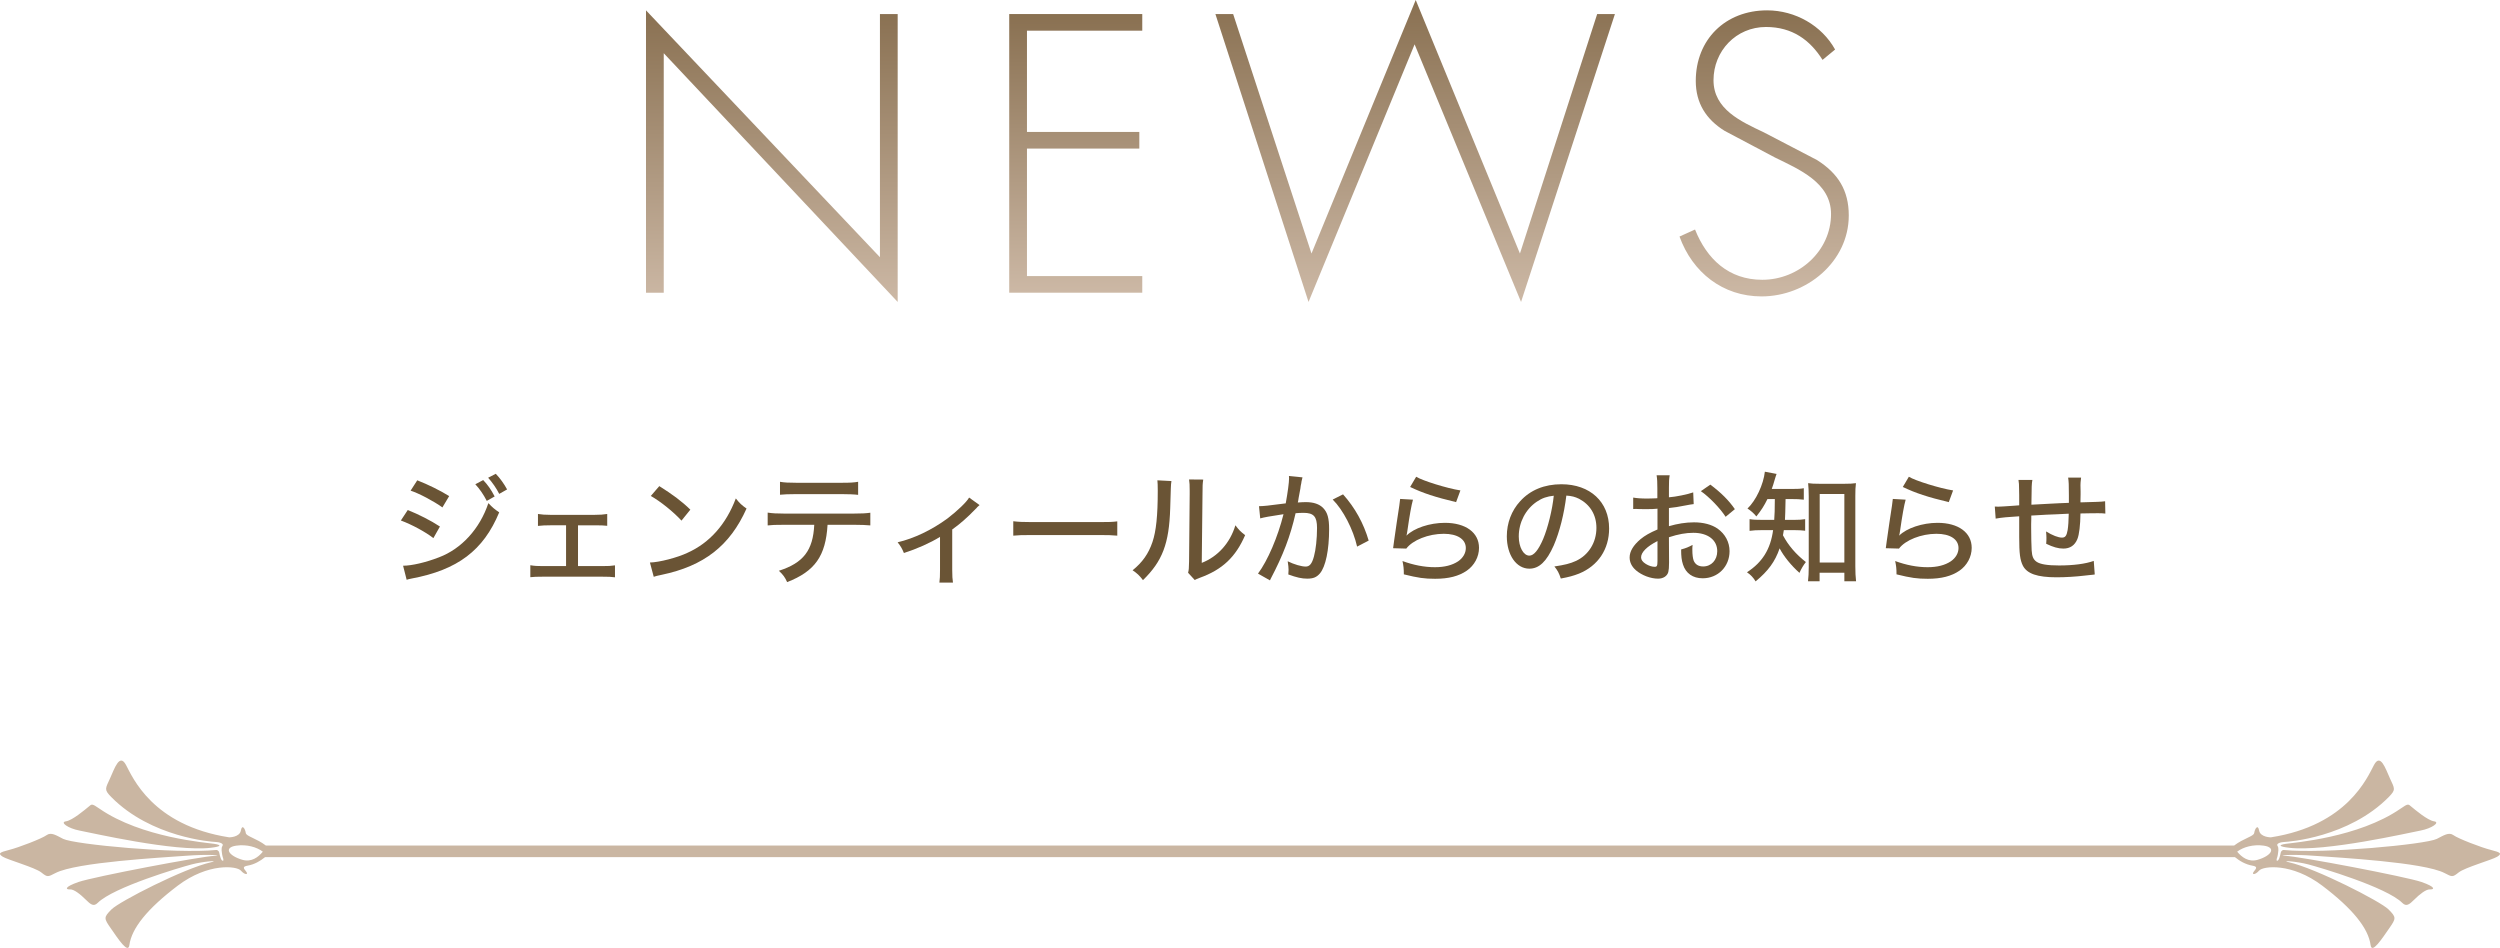 <?xml version="1.0" encoding="utf-8"?>
<!-- Generator: Adobe Illustrator 15.1.0, SVG Export Plug-In . SVG Version: 6.00 Build 0)  -->
<!DOCTYPE svg PUBLIC "-//W3C//DTD SVG 1.1//EN" "http://www.w3.org/Graphics/SVG/1.1/DTD/svg11.dtd">
<svg version="1.1" id="レイヤー_1" xmlns="http://www.w3.org/2000/svg" xmlns:xlink="http://www.w3.org/1999/xlink" x="0px"
	 y="0px" width="284.158px" height="107.744px" viewBox="0 0 284.158 107.744" enable-background="new 0 0 284.158 107.744"
	 xml:space="preserve">
<g>
	<linearGradient id="SVGID_1_" gradientUnits="userSpaceOnUse" x1="87.73" y1="34.32" x2="87.73" y2="1.176">
		<stop  offset="0" style="stop-color:#CCB8A5"/>
		<stop  offset="1" style="stop-color:#897051"/>
	</linearGradient>
	<path fill="url(#SVGID_1_)" d="M102.033,34.32L75.443,6.049V33.27h-2.017V1.176l26.591,28.061V1.596h2.016V34.32z"/>
	<linearGradient id="SVGID_2_" gradientUnits="userSpaceOnUse" x1="122.273" y1="33.27" x2="122.273" y2="1.596">
		<stop  offset="0" style="stop-color:#CCB8A5"/>
		<stop  offset="1" style="stop-color:#897051"/>
	</linearGradient>
	<path fill="url(#SVGID_2_)" d="M116.728,3.487v11.51h12.771v1.891h-12.771V31.38h13.106v1.89h-15.123V1.596h15.123v1.891H116.728z"
		/>
	<linearGradient id="SVGID_3_" gradientUnits="userSpaceOnUse" x1="160.851" y1="34.32" x2="160.851" y2="3.552714e-14">
		<stop  offset="0" style="stop-color:#CCB8A5"/>
		<stop  offset="1" style="stop-color:#897051"/>
	</linearGradient>
	<path fill="url(#SVGID_3_)" d="M149.068,28.817L160.915,0l11.846,28.817l8.779-27.221h2.017l-10.67,32.724L160.789,5.041
		L148.732,34.32L138.146,1.596h2.017L149.068,28.817z"/>
	<linearGradient id="SVGID_4_" gradientUnits="userSpaceOnUse" x1="200.519" y1="33.69" x2="200.519" y2="1.176">
		<stop  offset="0" style="stop-color:#CCB8A5"/>
		<stop  offset="1" style="stop-color:#897051"/>
	</linearGradient>
	<path fill="url(#SVGID_4_)" d="M207.156,6.805c-1.429-2.268-3.445-3.738-6.428-3.738c-3.402,0-5.965,2.73-5.965,6.049
		s3.15,4.705,5.713,5.923l6.049,3.151c2.395,1.512,3.613,3.444,3.613,6.301c0,5.251-4.789,9.2-9.914,9.2
		c-4.411,0-7.855-2.73-9.325-6.805l1.764-0.798c1.345,3.36,3.823,5.713,7.646,5.713c4.159,0,7.813-3.277,7.813-7.478
		c0-3.57-3.654-5.083-6.385-6.427l-5.713-3.025c-2.101-1.302-3.277-3.15-3.277-5.671c0-4.705,3.361-8.023,8.107-8.023
		c3.193,0,6.218,1.722,7.729,4.453L207.156,6.805z"/>
</g>
<g>
	<path fill="#6A5435" d="M46.348,57.97c1.247,0.504,2.592,1.178,3.656,1.877l-0.743,1.316c-0.896-0.699-2.451-1.541-3.698-2.002
		L46.348,57.97z M45.816,64.302c0.98,0,2.605-0.379,4.076-0.953c2.563-0.967,4.651-3.25,5.617-6.162
		c0.476,0.504,0.7,0.686,1.232,1.049c-1.793,4.33-4.734,6.543-9.959,7.523c-0.294,0.055-0.322,0.07-0.561,0.139L45.816,64.302z
		 M47.427,54.594c1.247,0.49,2.563,1.135,3.628,1.793l-0.77,1.289c-0.981-0.715-2.689-1.611-3.614-1.906L47.427,54.594z
		 M54.921,54.566c0.532,0.56,0.882,1.064,1.303,1.863l-0.896,0.504c-0.364-0.713-0.84-1.4-1.303-1.89L54.921,54.566z M56.35,53.852
		c0.49,0.504,0.938,1.135,1.289,1.778l-0.896,0.506c-0.322-0.645-0.798-1.318-1.26-1.835L56.35,53.852z"/>
	<path fill="#6A5435" d="M65.699,64.343h2.759c0.743,0,0.967-0.014,1.443-0.084v1.359c-0.378-0.057-0.784-0.07-1.443-0.07h-6.751
		c-0.729,0-1.008,0.014-1.429,0.057v-1.359c0.49,0.084,0.812,0.098,1.429,0.098h2.633v-4.637h-1.779
		c-0.532,0-0.966,0.016-1.415,0.07v-1.357c0.462,0.068,0.784,0.098,1.4,0.098h5.057c0.603,0,0.981-0.029,1.415-0.098v1.344
		c-0.392-0.041-0.687-0.057-1.415-0.057h-1.905V64.343z"/>
	<path fill="#6A5435" d="M73.872,63.937c1.037-0.014,3.138-0.561,4.272-1.105c2.521-1.135,4.384-3.236,5.491-6.178
		c0.435,0.547,0.672,0.77,1.219,1.148c-1.891,4.23-4.833,6.527-9.665,7.537c-0.532,0.111-0.588,0.125-0.883,0.223L73.872,63.937z
		 M74.937,55.253c1.499,0.938,2.605,1.764,3.53,2.676l-1.008,1.246c-0.924-1.008-2.409-2.199-3.488-2.801L74.937,55.253z"/>
	<path fill="#6A5435" d="M94.063,59.651c-0.21,3.543-1.429,5.281-4.595,6.514c-0.252-0.561-0.448-0.826-0.938-1.289
		c2.788-0.896,3.88-2.311,4.021-5.225h-3.474c-0.966,0-1.316,0.014-1.821,0.07v-1.457c0.56,0.084,0.995,0.111,1.849,0.111h7.956
		c0.869,0,1.373-0.027,1.863-0.098v1.443c-0.448-0.043-1.079-0.07-1.849-0.07H94.063z M88.657,54.762
		c0.49,0.084,0.91,0.112,1.849,0.112h5.169c0.966,0,1.373-0.028,1.863-0.112v1.485c-0.392-0.057-1.176-0.084-1.849-0.084h-5.211
		c-0.827,0-1.401,0.027-1.821,0.07V54.762z"/>
	<path fill="#6A5435" d="M111.341,57.409c-0.14,0.113-0.168,0.154-0.266,0.238c-0.056,0.084-0.126,0.154-0.196,0.211
		c-0.938,0.98-1.793,1.723-2.647,2.324v4.58c0,0.674,0.028,1.107,0.084,1.457h-1.541c0.056-0.447,0.07-0.729,0.07-1.457v-3.738
		c-1.135,0.699-2.62,1.357-4.104,1.834c-0.21-0.518-0.364-0.77-0.714-1.219c1.863-0.434,3.88-1.4,5.659-2.703
		c1.121-0.854,2.213-1.904,2.465-2.381L111.341,57.409z"/>
	<path fill="#6A5435" d="M115.172,59.245c0.518,0.07,1.121,0.098,2.157,0.098h7.578c1.205,0,1.541-0.014,2.087-0.084v1.625
		c-0.616-0.057-1.064-0.07-2.101-0.07h-7.55c-1.177,0-1.597,0.014-2.171,0.07V59.245z"/>
	<path fill="#6A5435" d="M133.15,54.678c-0.042,0.294-0.056,0.42-0.07,0.84l-0.07,2.27c-0.126,4.006-0.882,5.994-3.096,8.152
		c-0.406-0.533-0.645-0.756-1.177-1.121c1.107-0.896,1.807-1.877,2.255-3.207c0.42-1.232,0.603-3.012,0.603-5.828
		c0-0.672-0.014-0.839-0.042-1.19L133.15,54.678z M136.764,54.51c-0.07,0.448-0.084,0.7-0.084,1.694l-0.085,7.775
		c1.836-0.715,3.223-2.27,3.824-4.273c0.393,0.52,0.574,0.715,1.107,1.121c-1.079,2.494-2.592,3.922-5.155,4.848
		c-0.392,0.154-0.42,0.168-0.574,0.252l-0.756-0.826c0.084-0.309,0.098-0.49,0.112-1.275l0.07-7.635v-0.42
		c0-0.615-0.014-0.924-0.07-1.274L136.764,54.51z"/>
	<path fill="#6A5435" d="M143.101,57.536c0.616-0.014,0.883-0.043,3.04-0.322c0.238-1.33,0.378-2.381,0.378-2.858
		c0-0.056,0-0.14-0.014-0.252l1.54,0.154c-0.042,0.168-0.084,0.322-0.111,0.476l-0.028,0.196c-0.042,0.154-0.084,0.42-0.098,0.588
		l-0.196,1.051l-0.057,0.363l-0.042,0.184c0.421-0.029,0.617-0.043,0.911-0.043c0.882,0,1.541,0.225,1.975,0.672
		c0.49,0.506,0.673,1.164,0.673,2.396c0,2.381-0.393,4.271-1.051,5.043c-0.378,0.434-0.757,0.588-1.443,0.588
		c-0.602,0-1.19-0.127-2.143-0.477c0.014-0.225,0.028-0.393,0.028-0.518c0-0.268-0.028-0.506-0.099-0.98
		c0.742,0.363,1.569,0.602,2.045,0.602c0.448,0,0.715-0.322,0.938-1.148c0.211-0.756,0.351-2.018,0.351-3.236
		c0-1.303-0.378-1.723-1.541-1.723c-0.308,0-0.546,0.014-0.896,0.043c-0.603,2.646-1.415,4.762-2.829,7.451
		c-0.028,0.057-0.057,0.111-0.084,0.182l-1.359-0.77c1.106-1.484,2.256-4.174,2.899-6.752c-1.568,0.238-2.198,0.35-2.646,0.477
		L143.101,57.536z M152.655,56.19c1.358,1.514,2.339,3.293,2.913,5.254l-1.316,0.686c-0.435-1.934-1.583-4.174-2.773-5.35
		L152.655,56.19z"/>
	<path fill="#6A5435" d="M160.603,56.794c-0.182,0.645-0.378,1.736-0.645,3.6c-0.027,0.238-0.056,0.322-0.098,0.49
		c0.854-0.855,2.647-1.457,4.37-1.457c2.367,0,3.88,1.107,3.88,2.844c0,1.021-0.532,2.002-1.387,2.592
		c-0.91,0.629-2.073,0.924-3.6,0.924c-1.232,0-1.905-0.098-3.558-0.504c0-0.658-0.042-0.994-0.154-1.514
		c1.261,0.463,2.493,0.701,3.684,0.701c1.106,0,1.976-0.225,2.647-0.672c0.547-0.379,0.869-0.926,0.869-1.5
		c0-1.008-0.953-1.625-2.508-1.625c-1.737,0-3.53,0.715-4.259,1.682l-1.498-0.043c0.042-0.238,0.042-0.252,0.111-0.826
		c0.253-1.807,0.351-2.422,0.589-3.992c0.056-0.363,0.07-0.504,0.098-0.783L160.603,56.794z M160.967,54.188
		c0.714,0.448,3.502,1.317,5.028,1.555l-0.49,1.33c-2.353-0.561-3.768-1.021-5.225-1.723L160.967,54.188z"/>
	<path fill="#6A5435" d="M176.606,61.989c-0.812,1.836-1.667,2.648-2.773,2.648c-1.484,0-2.563-1.555-2.563-3.684
		c0-1.5,0.532-2.914,1.513-3.979c1.149-1.275,2.76-1.933,4.692-1.933c3.265,0,5.422,2.003,5.422,5.029
		c0,2.367-1.261,4.244-3.418,5.127c-0.645,0.252-1.163,0.393-2.073,0.561c-0.196-0.604-0.364-0.926-0.729-1.373
		c1.148-0.168,1.821-0.336,2.423-0.617c1.457-0.658,2.354-2.1,2.354-3.768c0-1.471-0.714-2.646-1.975-3.307
		c-0.463-0.223-0.812-0.32-1.443-0.363C177.783,58.419,177.264,60.464,176.606,61.989z M174.687,57.017
		c-1.274,0.855-2.059,2.354-2.059,3.951c0,1.219,0.532,2.186,1.204,2.186c0.505,0,1.022-0.617,1.569-1.891
		c0.532-1.262,1.05-3.35,1.204-4.918C175.835,56.429,175.29,56.61,174.687,57.017z"/>
	<path fill="#6A5435" d="M192.511,57.298c-0.351,0.041-0.42,0.057-0.868,0.141c-0.883,0.168-1.345,0.252-1.947,0.307v2.061
		c0.967-0.281,1.919-0.436,2.844-0.436c1.092,0,2.017,0.252,2.689,0.715c0.868,0.617,1.358,1.541,1.358,2.564
		c0,1.75-1.316,3.08-3.054,3.08c-1.12,0-1.919-0.561-2.241-1.568c-0.154-0.477-0.21-0.924-0.21-1.709
		c0.574-0.154,0.826-0.266,1.303-0.518c-0.028,0.252-0.028,0.363-0.028,0.545c0,0.561,0.057,0.982,0.154,1.248
		c0.182,0.434,0.546,0.658,1.078,0.658c0.925,0,1.598-0.729,1.598-1.736c0-1.275-1.065-2.088-2.718-2.088
		c-0.841,0-1.709,0.154-2.773,0.504l0.014,2.871c0,0.561-0.028,0.826-0.084,1.08c-0.126,0.461-0.574,0.756-1.162,0.756
		c-0.854,0-1.85-0.379-2.521-0.953c-0.477-0.42-0.715-0.91-0.715-1.457c0-0.686,0.421-1.387,1.232-2.072
		c0.49-0.406,1.051-0.729,1.934-1.107v-2.367l-0.141,0.014l-0.42,0.029c-0.182,0.014-0.477,0.014-0.798,0.014
		c-0.351,0-0.561,0-0.785-0.014c-0.168-0.014-0.294-0.014-0.336-0.014c-0.056,0-0.154,0-0.28,0.014v-1.303
		c0.393,0.07,0.868,0.111,1.611,0.111c0.196,0,0.392,0,0.588-0.014l0.42-0.014l0.127-0.014v-1.107c0-0.686-0.015-1.064-0.085-1.499
		h1.485c-0.07,0.42-0.084,0.729-0.084,1.428v1.078c0.784-0.055,2.143-0.336,2.76-0.559L192.511,57.298z M188.393,61.499
		c-1.19,0.604-1.863,1.275-1.863,1.85c0,0.281,0.168,0.518,0.547,0.756c0.321,0.197,0.7,0.322,1.008,0.322
		c0.154,0,0.238-0.055,0.267-0.182c0.028-0.084,0.028-0.084,0.042-0.463V61.499z M196.139,58.741c-0.63-0.98-1.877-2.27-2.815-2.914
		l1.078-0.743c1.219,0.911,2.102,1.793,2.788,2.788L196.139,58.741z"/>
	<path fill="#6A5435" d="M200.894,56.724c-0.378,0.77-0.7,1.273-1.261,1.975c-0.266-0.336-0.63-0.658-1.009-0.896
		c0.967-0.91,1.821-2.746,1.976-4.188l1.331,0.252c-0.057,0.14-0.127,0.378-0.238,0.742c-0.084,0.322-0.183,0.602-0.309,0.967h2.27
		c0.672,0,1.009-0.014,1.373-0.084v1.303c-0.435-0.057-0.854-0.07-1.373-0.07h-0.7c-0.028,1.443-0.042,1.891-0.07,2.367h0.98
		c0.603,0,0.967-0.027,1.316-0.084v1.316c-0.322-0.043-0.756-0.07-1.33-0.07h-1.093c-0.028,0.211-0.057,0.309-0.099,0.588
		c0.603,1.148,1.472,2.158,2.605,3.041c-0.252,0.307-0.546,0.797-0.729,1.232c-0.924-0.826-1.778-1.863-2.255-2.787
		c-0.519,1.512-1.303,2.576-2.731,3.754c-0.238-0.406-0.546-0.742-0.98-1.037c1.751-1.135,2.676-2.619,2.97-4.791h-1.163
		c-0.714,0-1.092,0.027-1.513,0.084v-1.33c0.421,0.07,0.757,0.084,1.541,0.084h1.261c0.056-0.855,0.056-0.896,0.07-2.367H200.894z
		 M206.82,66.065h-1.317c0.057-0.42,0.084-1.021,0.084-1.609v-8.068c0-0.533-0.027-1.01-0.069-1.471
		c0.392,0.056,0.672,0.07,1.26,0.07h2.9c0.56,0,0.882-0.015,1.274-0.07c-0.056,0.42-0.07,0.84-0.07,1.471v7.955
		c0,0.645,0.028,1.289,0.084,1.723h-1.33v-0.965h-2.815V66.065z M206.833,63.937h2.802v-7.787h-2.802V63.937z"/>
	<path fill="#6A5435" d="M216.603,56.794c-0.182,0.645-0.378,1.736-0.645,3.6c-0.027,0.238-0.056,0.322-0.098,0.49
		c0.854-0.855,2.647-1.457,4.37-1.457c2.367,0,3.88,1.107,3.88,2.844c0,1.021-0.532,2.002-1.387,2.592
		c-0.91,0.629-2.073,0.924-3.6,0.924c-1.232,0-1.905-0.098-3.558-0.504c0-0.658-0.042-0.994-0.154-1.514
		c1.261,0.463,2.493,0.701,3.684,0.701c1.106,0,1.976-0.225,2.647-0.672c0.547-0.379,0.869-0.926,0.869-1.5
		c0-1.008-0.953-1.625-2.508-1.625c-1.737,0-3.53,0.715-4.259,1.682l-1.498-0.043c0.042-0.238,0.042-0.252,0.111-0.826
		c0.253-1.807,0.351-2.422,0.589-3.992c0.056-0.363,0.07-0.504,0.098-0.783L216.603,56.794z M216.967,54.188
		c0.714,0.448,3.502,1.317,5.028,1.555l-0.49,1.33c-2.353-0.561-3.768-1.021-5.225-1.723L216.967,54.188z"/>
	<path fill="#6A5435" d="M235.156,56.962v-0.658c0-1.233-0.015-1.528-0.084-2.018h1.471c-0.057,0.519-0.07,0.616-0.07,0.87
		c0,0.084,0,0.084,0.014,0.699v0.322c0,0.252,0,0.309-0.014,0.756v0.168c0.603-0.014,1.205-0.027,1.821-0.055
		c0.476-0.014,0.63-0.029,0.98-0.07l0.028,1.4c-0.337-0.041-0.491-0.041-0.812-0.041c-0.337,0-0.869,0-2.018,0.027
		c-0.014,1.33-0.14,2.395-0.351,2.914c-0.294,0.713-0.826,1.078-1.597,1.078c-0.574,0-1.162-0.168-1.947-0.547
		c0.028-0.336,0.028-0.477,0.028-0.672c0-0.225-0.014-0.379-0.042-0.729c0.729,0.449,1.387,0.701,1.807,0.701
		c0.379,0,0.533-0.211,0.645-0.855c0.07-0.447,0.112-1.037,0.126-1.863l-1.456,0.07l-1.079,0.043
		c-0.28,0.014-0.854,0.055-1.723,0.098v0.393l-0.014,0.561v0.434c0,0.742,0.027,2.256,0.056,2.562
		c0.042,0.701,0.196,1.051,0.561,1.303c0.406,0.281,1.219,0.42,2.549,0.42c1.639,0,3.012-0.182,3.95-0.518l0.112,1.541l-0.183,0.027
		l-0.42,0.043l-0.519,0.057c-1.036,0.125-2.213,0.195-3.222,0.195c-2.185,0-3.348-0.406-3.823-1.316
		c-0.322-0.645-0.421-1.373-0.421-3.264v-2.354c-0.49,0.041-1.022,0.07-1.526,0.111c-0.505,0.057-0.7,0.07-1.148,0.154l-0.099-1.373
		c0.168,0.014,0.309,0.014,0.393,0.014c0.21,0,0.84-0.041,1.652-0.098l0.729-0.055c0-0.912,0-1.514-0.014-1.822
		c0-0.545-0.014-0.714-0.07-1.064h1.583c-0.084,0.504-0.084,0.546-0.112,2.816c1.022-0.057,1.724-0.098,2.102-0.113l1.078-0.055
		l1.079-0.043V56.962z"/>
</g>
<g>
	<g>
		<path fill="#CAB6A2" d="M283.138,96.61c-1.119-0.279-3.746-1.296-4.268-1.68c-0.526-0.387-1.119,0.031-1.892,0.42
			c-1.261,0.629-12.818,1.72-17.435,1.26c0,0-0.255,0.022-0.312,0.336c-0.059,0.315-0.211,0.912-0.399,0.888
			c-0.185-0.022,0.036-0.362,0.072-0.678c0.032-0.313,0.151-0.734-0.036-1.015c-0.188-0.279,0.407-0.431,0.796-0.443
			c0.383-0.01,7.301-0.49,11.853-5.109c0.835-0.85,0.664-0.945,0.139-2.102c-0.524-1.154-1.084-2.904-1.818-1.541
			c-0.736,1.367-2.987,6.867-11.727,8.229c0,0-1.19,0-1.331-0.77c-0.141-0.771-0.49-0.211-0.561,0.279
			c-0.053,0.383-1.206,0.599-2.28,1.422H30.219c-1.073-0.823-2.226-1.039-2.282-1.422c-0.068-0.49-0.419-1.051-0.56-0.279
			c-0.138,0.77-1.327,0.77-1.327,0.77c-8.742-1.361-10.993-6.861-11.729-8.229c-0.736-1.363-1.295,0.387-1.82,1.541
			c-0.524,1.156-0.695,1.252,0.14,2.102c4.551,4.619,11.469,5.1,11.854,5.109c0.386,0.013,0.981,0.164,0.797,0.443
			c-0.188,0.28-0.072,0.701-0.036,1.015c0.036,0.315,0.256,0.655,0.067,0.678c-0.186,0.024-0.337-0.572-0.396-0.888
			c-0.057-0.313-0.312-0.336-0.312-0.336c-4.618,0.46-16.173-0.631-17.435-1.26c-0.774-0.389-1.363-0.807-1.89-0.42
			c-0.525,0.384-3.149,1.4-4.271,1.68c-1.119,0.279-1.261,0.418-0.7,0.77c0.56,0.35,3.677,1.225,4.375,1.785
			c0.701,0.559,0.736,0.523,1.612,0.068c2.375-1.234,12.042-1.751,14.77-1.959c2.731-0.209,4.307-0.035,3.361,0
			c-1.646,0.061-13.792,2.381-15.507,2.974c-1.715,0.597-1.436,0.876-0.98,0.843c0.456-0.035,1.226,0.594,1.785,1.154
			c0.561,0.559,0.91,0.84,1.365,0.385c1.791-1.791,9.347-4.025,10.677-4.375c1.329-0.352,3.291-0.49,2.204-0.246
			c-3.054,0.69-10.396,4.448-11.306,5.355c-0.909,0.912-0.876,1.016-0.068,2.171c0.805,1.155,1.959,2.94,2.098,1.89
			c0.255-1.911,2.032-4.131,5.497-6.756c3.467-2.624,6.721-2.24,7.175-1.715c0.458,0.525,0.912,0.49,0.597,0.105
			c-0.315-0.386-0.422-0.56,0.174-0.666c0.756-0.133,1.439-0.521,1.981-0.969h223.899c0.541,0.447,1.224,0.836,1.979,0.969
			c0.599,0.106,0.491,0.28,0.177,0.666c-0.314,0.385,0.14,0.42,0.595-0.105s3.711-0.909,7.178,1.715
			c3.463,2.625,5.239,4.845,5.494,6.756c0.14,1.051,1.294-0.734,2.102-1.89c0.804-1.155,0.84-1.259-0.07-2.171
			c-0.911-0.907-8.253-4.665-11.306-5.355c-1.086-0.244,0.873-0.105,2.204,0.246c1.33,0.35,8.885,2.584,10.676,4.375
			c0.455,0.455,0.805,0.174,1.365-0.385c0.56-0.561,1.329-1.189,1.785-1.154c0.456,0.033,0.734-0.246-0.98-0.843
			c-1.715-0.593-13.859-2.913-15.506-2.974c-0.945-0.035,0.63-0.209,3.359,0c2.73,0.208,12.396,0.725,14.773,1.959
			c0.873,0.455,0.909,0.49,1.608-0.068c0.701-0.561,3.816-1.436,4.376-1.785C284.397,97.028,284.259,96.89,283.138,96.61z
			 M27.552,97.729c-1.575-0.455-2.169-1.398-0.698-1.609c1.173-0.168,2.317,0.148,3.021,0.684
			C29.36,97.433,28.577,98.024,27.552,97.729z M256.607,97.729c-1.024,0.296-1.809-0.297-2.323-0.927
			c0.704-0.534,1.849-0.85,3.02-0.683C258.776,96.331,258.179,97.274,256.607,97.729z M260.21,96.363
			c4.08,0.479,13.617-1.715,14.913-1.958c1.295-0.248,2.274-0.947,1.54-1.051c-0.735-0.105-2.171-1.33-2.557-1.646
			c-0.383-0.315-0.35-0.422-1.259,0.21c-4.772,3.303-12.191,3.863-13.023,3.992C258.916,96.05,259.021,96.224,260.21,96.363z
			 M9.038,94.405c1.294,0.243,10.831,2.438,14.91,1.958c1.19-0.14,1.296-0.313,0.386-0.452c-0.829-0.129-8.25-0.689-13.022-3.992
			c-0.91-0.632-0.874-0.525-1.26-0.21s-1.821,1.54-2.556,1.646C6.761,93.458,7.741,94.157,9.038,94.405z"/>
	</g>
</g>
</svg>
